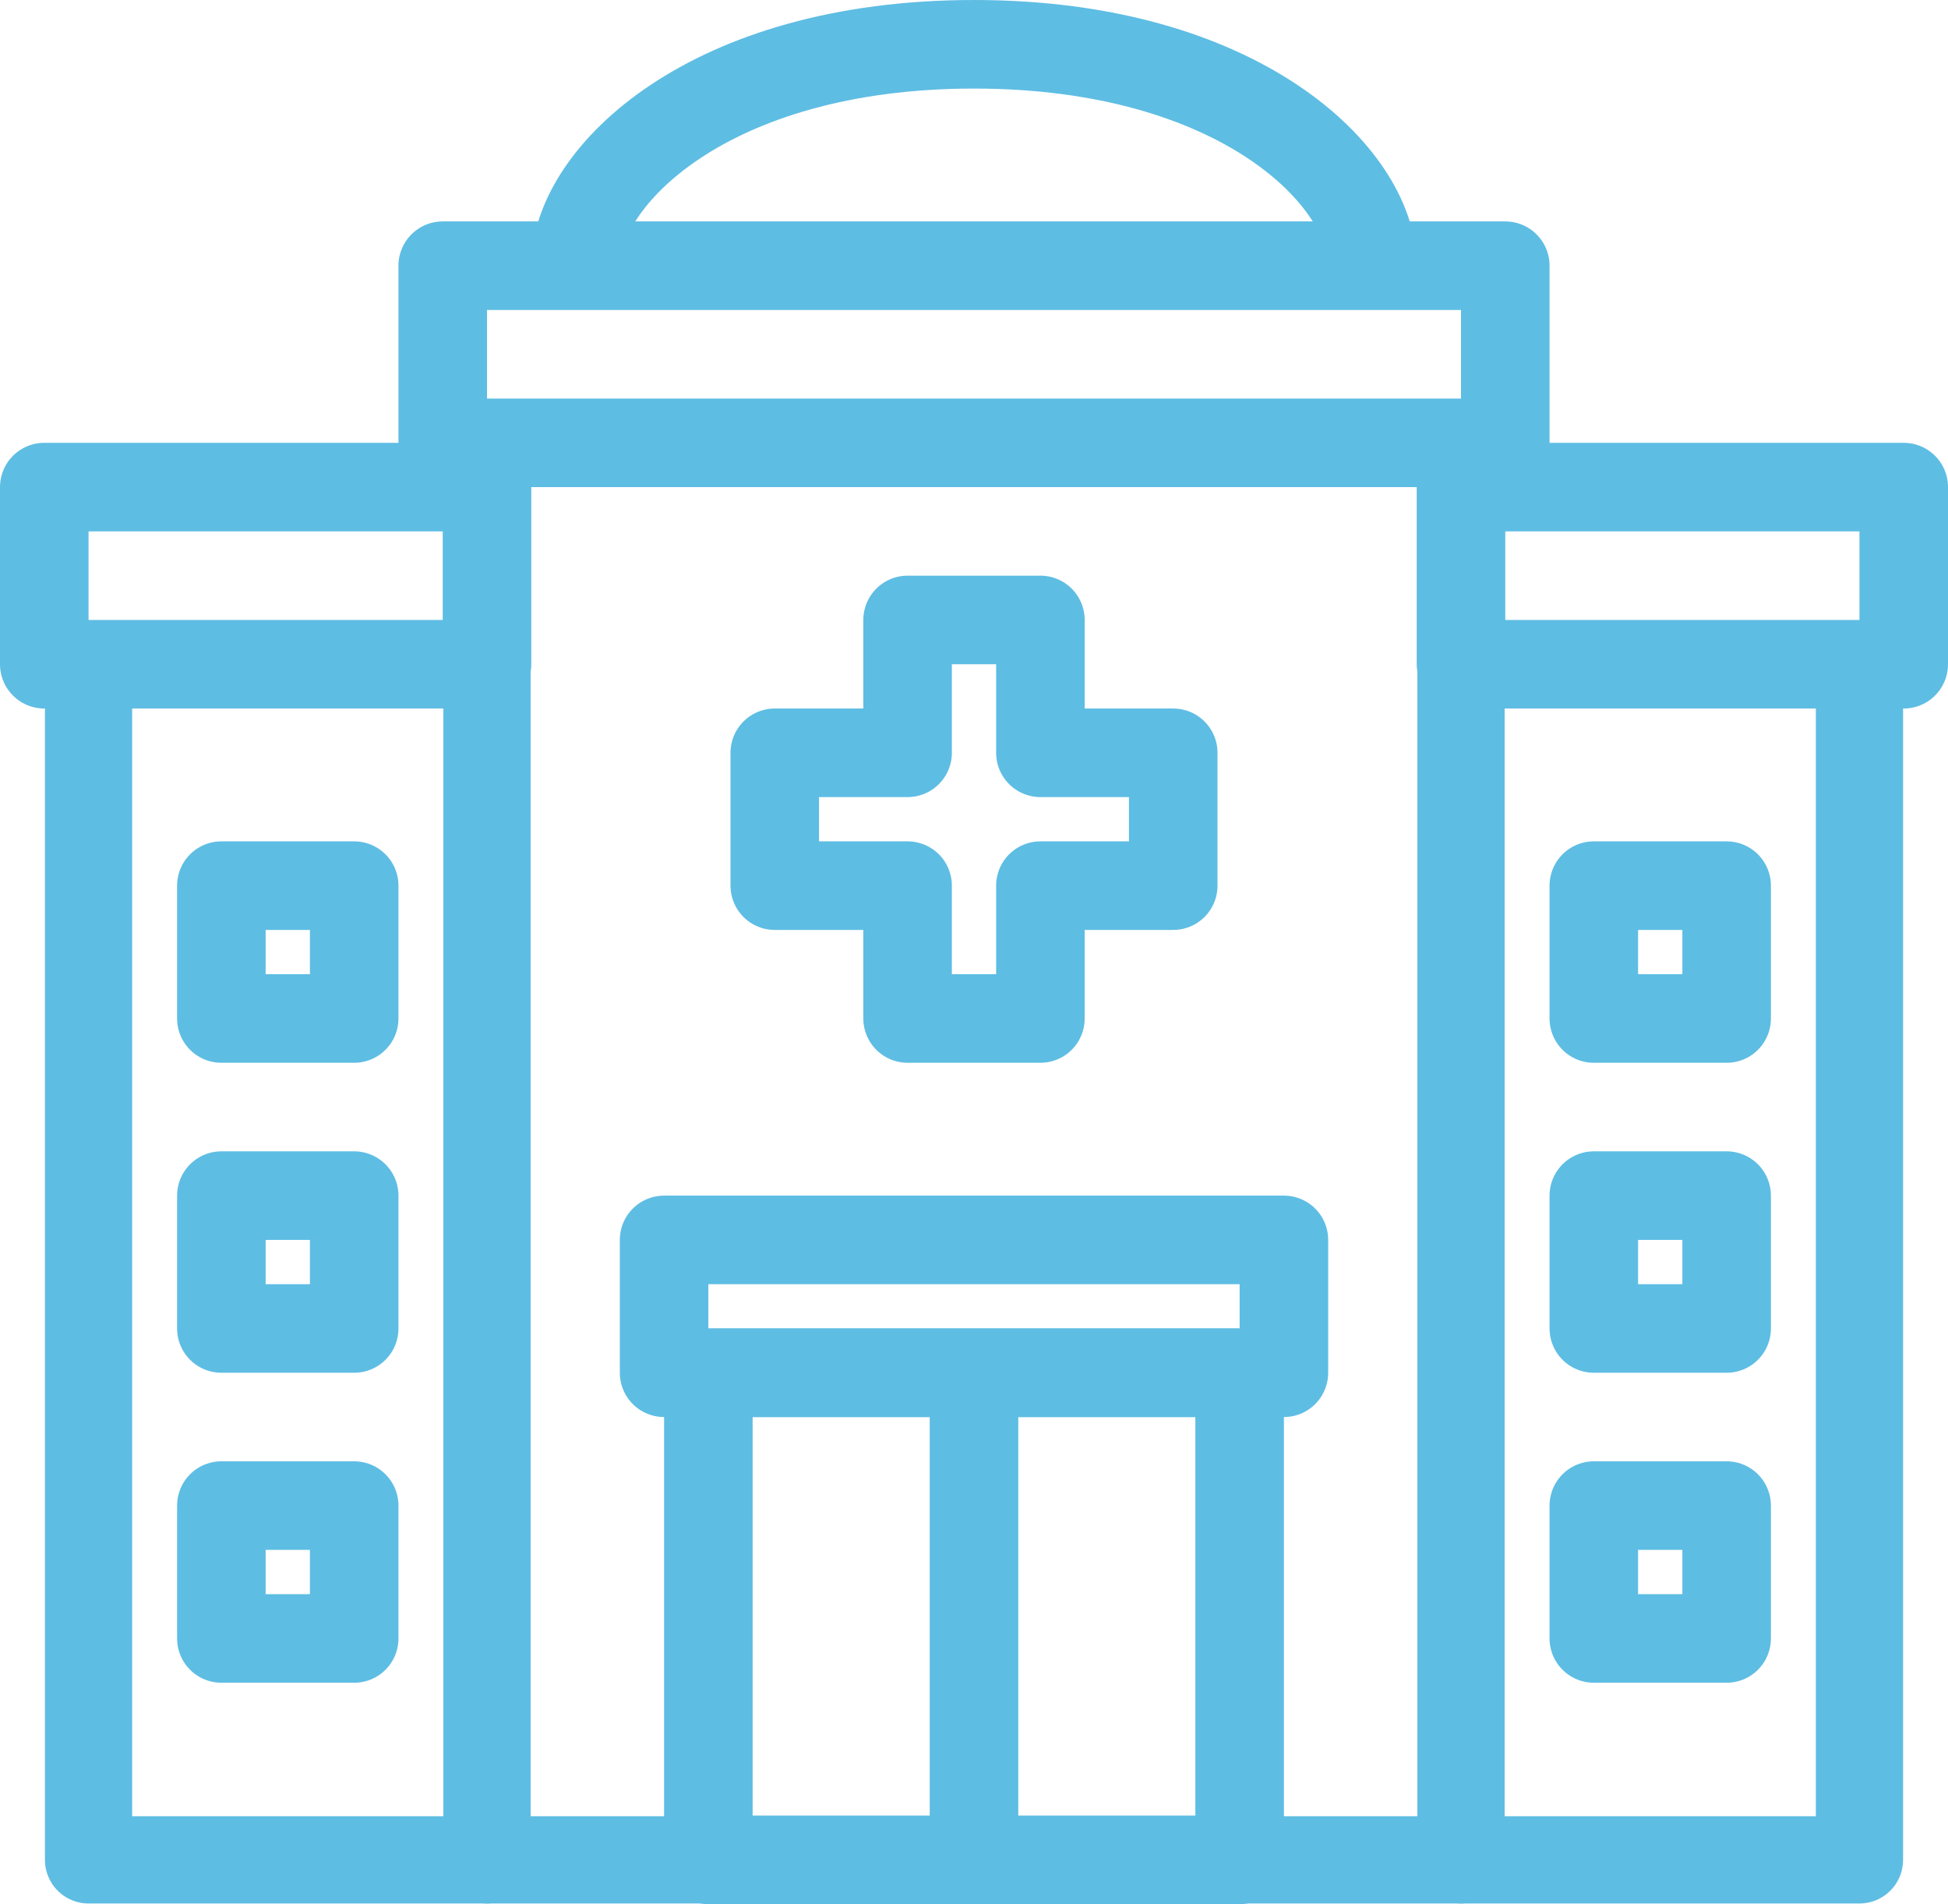 <svg id="グループ_22" data-name="グループ 22" xmlns="http://www.w3.org/2000/svg" xmlns:xlink="http://www.w3.org/1999/xlink" width="44" height="43" viewBox="0 0 44 43">
  <defs>
    <clipPath id="clip-path">
      <rect id="長方形_27" data-name="長方形 27" width="44" height="43" fill="none"/>
    </clipPath>
  </defs>
  <rect id="長方形_21" data-name="長方形 21" width="24" height="4" transform="translate(10 6)" fill="none" stroke="#5ebde3" stroke-linejoin="round" stroke-width="2"/>
  <rect id="長方形_22" data-name="長方形 22" width="14" height="3" transform="translate(15 28)" fill="none" stroke="#5ebde3" stroke-linejoin="round" stroke-width="2"/>
  <g id="グループ_17" data-name="グループ 17">
    <g id="グループ_16" data-name="グループ 16" clip-path="url(#clip-path)">
      <rect id="長方形_23" data-name="長方形 23" width="10" height="4" transform="translate(1 11)" fill="none" stroke="#5ebde3" stroke-linejoin="round" stroke-width="2"/>
      <rect id="長方形_24" data-name="長方形 24" width="22" height="32" transform="translate(11 10)" fill="none" stroke="#5ebde3" stroke-linejoin="round" stroke-width="1.97"/>
      <rect id="長方形_25" data-name="長方形 25" width="9" height="27" transform="translate(2 15)" fill="none" stroke="#5ebde3" stroke-linejoin="round" stroke-width="1.97"/>
      <rect id="長方形_26" data-name="長方形 26" width="12" height="11" transform="translate(16 31)" fill="none" stroke="#5ebde3" stroke-linejoin="round" stroke-width="2"/>
      <line id="線_27" data-name="線 27" y2="11" transform="translate(22 31)" fill="none" stroke="#5ebde3" stroke-linejoin="round" stroke-width="2"/>
    </g>
  </g>
  <path id="パス_23" data-name="パス 23" d="M26.5,17h-3V14h-3v3h-3v3h3v3h3V20h3Z" fill="none" stroke="#5ebde3" stroke-linejoin="round" stroke-width="2"/>
  <rect id="長方形_28" data-name="長方形 28" width="3" height="3" transform="translate(5 20)" fill="none" stroke="#5ebde3" stroke-linejoin="round" stroke-width="2"/>
  <rect id="長方形_29" data-name="長方形 29" width="3" height="3" transform="translate(5 27)" fill="none" stroke="#5ebde3" stroke-linejoin="round" stroke-width="2"/>
  <rect id="長方形_30" data-name="長方形 30" width="3" height="3" transform="translate(5 34)" fill="none" stroke="#5ebde3" stroke-linejoin="round" stroke-width="2"/>
  <g id="グループ_19" data-name="グループ 19">
    <g id="グループ_18" data-name="グループ 18" clip-path="url(#clip-path)">
      <rect id="長方形_31" data-name="長方形 31" width="10" height="4" transform="translate(33 11)" fill="none" stroke="#5ebde3" stroke-linejoin="round" stroke-width="2"/>
      <rect id="長方形_32" data-name="長方形 32" width="9" height="27" transform="translate(33 15)" fill="none" stroke="#5ebde3" stroke-linejoin="round" stroke-width="1.97"/>
    </g>
  </g>
  <rect id="長方形_34" data-name="長方形 34" width="3" height="3" transform="translate(36 20)" fill="none" stroke="#5ebde3" stroke-linejoin="round" stroke-width="2"/>
  <rect id="長方形_35" data-name="長方形 35" width="3" height="3" transform="translate(36 27)" fill="none" stroke="#5ebde3" stroke-linejoin="round" stroke-width="2"/>
  <rect id="長方形_36" data-name="長方形 36" width="3" height="3" transform="translate(36 34)" fill="none" stroke="#5ebde3" stroke-linejoin="round" stroke-width="2"/>
  <g id="グループ_21" data-name="グループ 21">
    <g id="グループ_20" data-name="グループ 20" clip-path="url(#clip-path)">
      <path id="パス_24" data-name="パス 24" d="M13,6c0-2,3-5,9-5s9,3,9,5" fill="none" stroke="#5ebde3" stroke-linejoin="round" stroke-width="2"/>
    </g>
  </g>
</svg>
